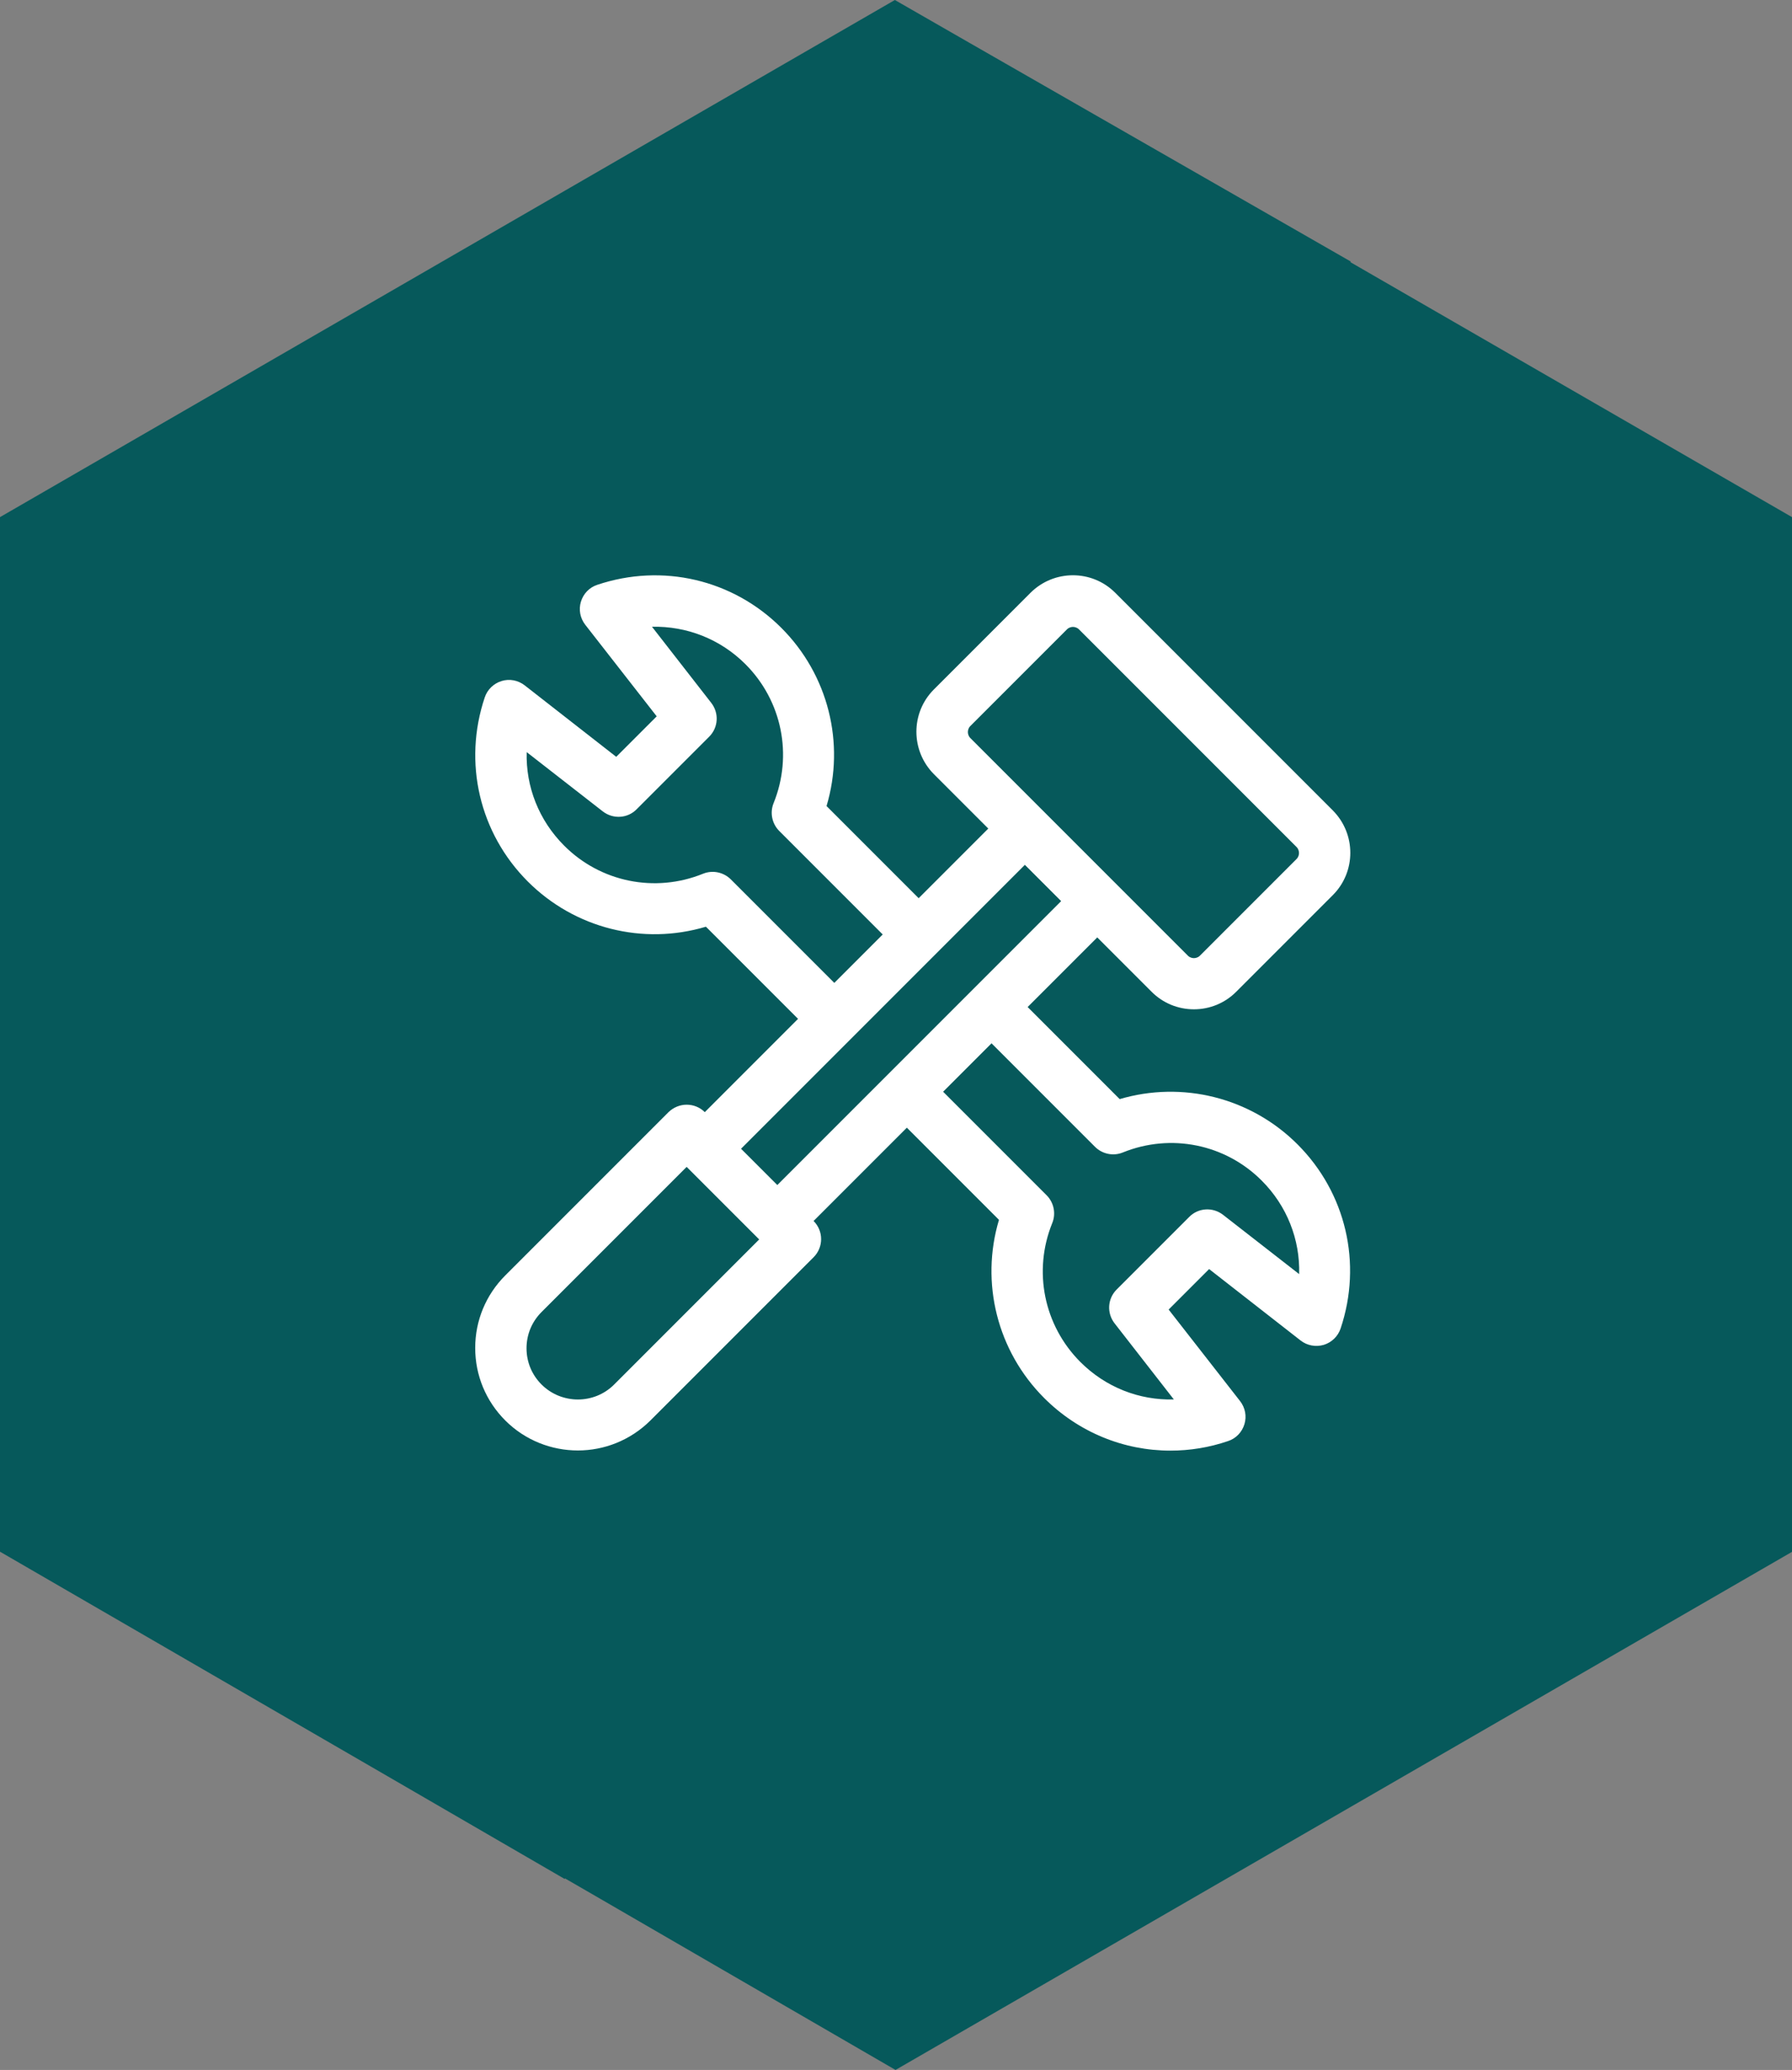<?xml version="1.0" encoding="UTF-8"?><svg id="Ebene_2" xmlns="http://www.w3.org/2000/svg" viewBox="0 0 110.68 127.81"><rect x="0" y="0" width="110.68" height="127.81" fill="#808080" stroke="none"/><defs><style>.cls-1{fill:#fff;}.cls-2{fill:#06595b;}</style></defs><g id="Leistungen"><polygon class="cls-2" points="110.68 31.93 110.68 95.82 55.31 127.81 36.57 116.95 34.89 115.98 34.88 116.02 23.93 109.67 0 95.81 0 31.93 48.5 3.91 55.27 0 59.92 2.67 83.43 16.15 83.41 16.19 110.68 31.93"/><path class="cls-1" d="m69.16,67.87l-5.69-5.69,4.3-4.3,3.36,3.36c.7.7,1.63,1.08,2.61,1.08s1.91-.38,2.61-1.08l5.97-5.97c1.44-1.44,1.44-3.78,0-5.23l-13.44-13.44c-1.44-1.44-3.78-1.44-5.23,0l-5.97,5.97c-1.44,1.44-1.44,3.78,0,5.23l3.36,3.36-4.3,4.3-5.69-5.69c1.16-3.88.11-8.1-2.79-11-2.99-2.99-7.35-4.01-11.37-2.66-.49.16-.86.55-1.01,1.04-.15.49-.05,1.02.27,1.43l4.41,5.65-2.5,2.5-5.65-4.41c-.41-.32-.94-.42-1.43-.27-.49.15-.88.53-1.04,1.01-1.35,4.02-.33,8.38,2.66,11.37,2.9,2.9,7.12,3.95,11,2.79l5.69,5.69-5.76,5.76c-.3-.3-.7-.46-1.12-.46s-.82.17-1.12.46l-10.08,10.08c-1.2,1.2-1.86,2.79-1.86,4.48s.66,3.28,1.86,4.48h0c1.23,1.23,2.86,1.85,4.48,1.85s3.24-.62,4.48-1.85l10.08-10.08c.62-.62.62-1.62,0-2.24h0s5.76-5.76,5.76-5.76l5.69,5.69c-1.16,3.88-.11,8.1,2.79,11,2.12,2.12,4.92,3.25,7.8,3.25,1.19,0,2.39-.19,3.56-.59.49-.16.86-.55,1.01-1.04s.05-1.02-.27-1.43l-4.41-5.65,2.5-2.5,5.65,4.41c.41.32.94.41,1.43.27.49-.15.88-.53,1.04-1.01,1.35-4.02.33-8.38-2.66-11.37-2.9-2.9-7.12-3.94-11-2.79h0Zm-9.38-22.67c0-.08.02-.24.15-.37l5.97-5.97c.13-.13.29-.15.37-.15s.24.02.37.15l13.44,13.44c.13.13.15.29.15.37s-.02.24-.15.37l-5.97,5.97c-.13.13-.29.15-.37.15s-.24-.02-.37-.15l-13.44-13.44c-.13-.13-.15-.29-.15-.37Zm-14.64,9.1c-.45-.45-1.13-.59-1.72-.35-2.96,1.2-6.33.52-8.58-1.74-1.56-1.56-2.37-3.64-2.31-5.77l4.7,3.66c.63.49,1.53.44,2.09-.13l4.48-4.48c.57-.57.62-1.46.13-2.09l-3.66-4.7c2.13-.05,4.21.75,5.77,2.31,2.26,2.26,2.94,5.62,1.74,8.58-.24.59-.1,1.27.35,1.72l6.39,6.39-2.99,2.99-6.39-6.39Zm-7.21,31.19c-1.23,1.23-3.24,1.23-4.48,0-.6-.6-.93-1.39-.93-2.24s.33-1.64.93-2.24l8.96-8.96,4.48,4.48-8.96,8.96Zm7.84-14.56l17.53-17.53,2.24,2.24-17.53,17.53-2.24-2.24Zm34.47,7.74l-4.7-3.66c-.63-.49-1.53-.44-2.09.13l-4.48,4.48c-.57.57-.62,1.46-.13,2.09l3.66,4.7c-2.13.06-4.21-.75-5.77-2.31-2.26-2.26-2.94-5.62-1.74-8.58.24-.59.1-1.27-.35-1.72l-6.39-6.39,2.99-2.99,6.39,6.39c.45.45,1.13.59,1.72.35,2.96-1.2,6.33-.52,8.58,1.74,1.56,1.56,2.37,3.64,2.31,5.77h0Z"/></g></svg>